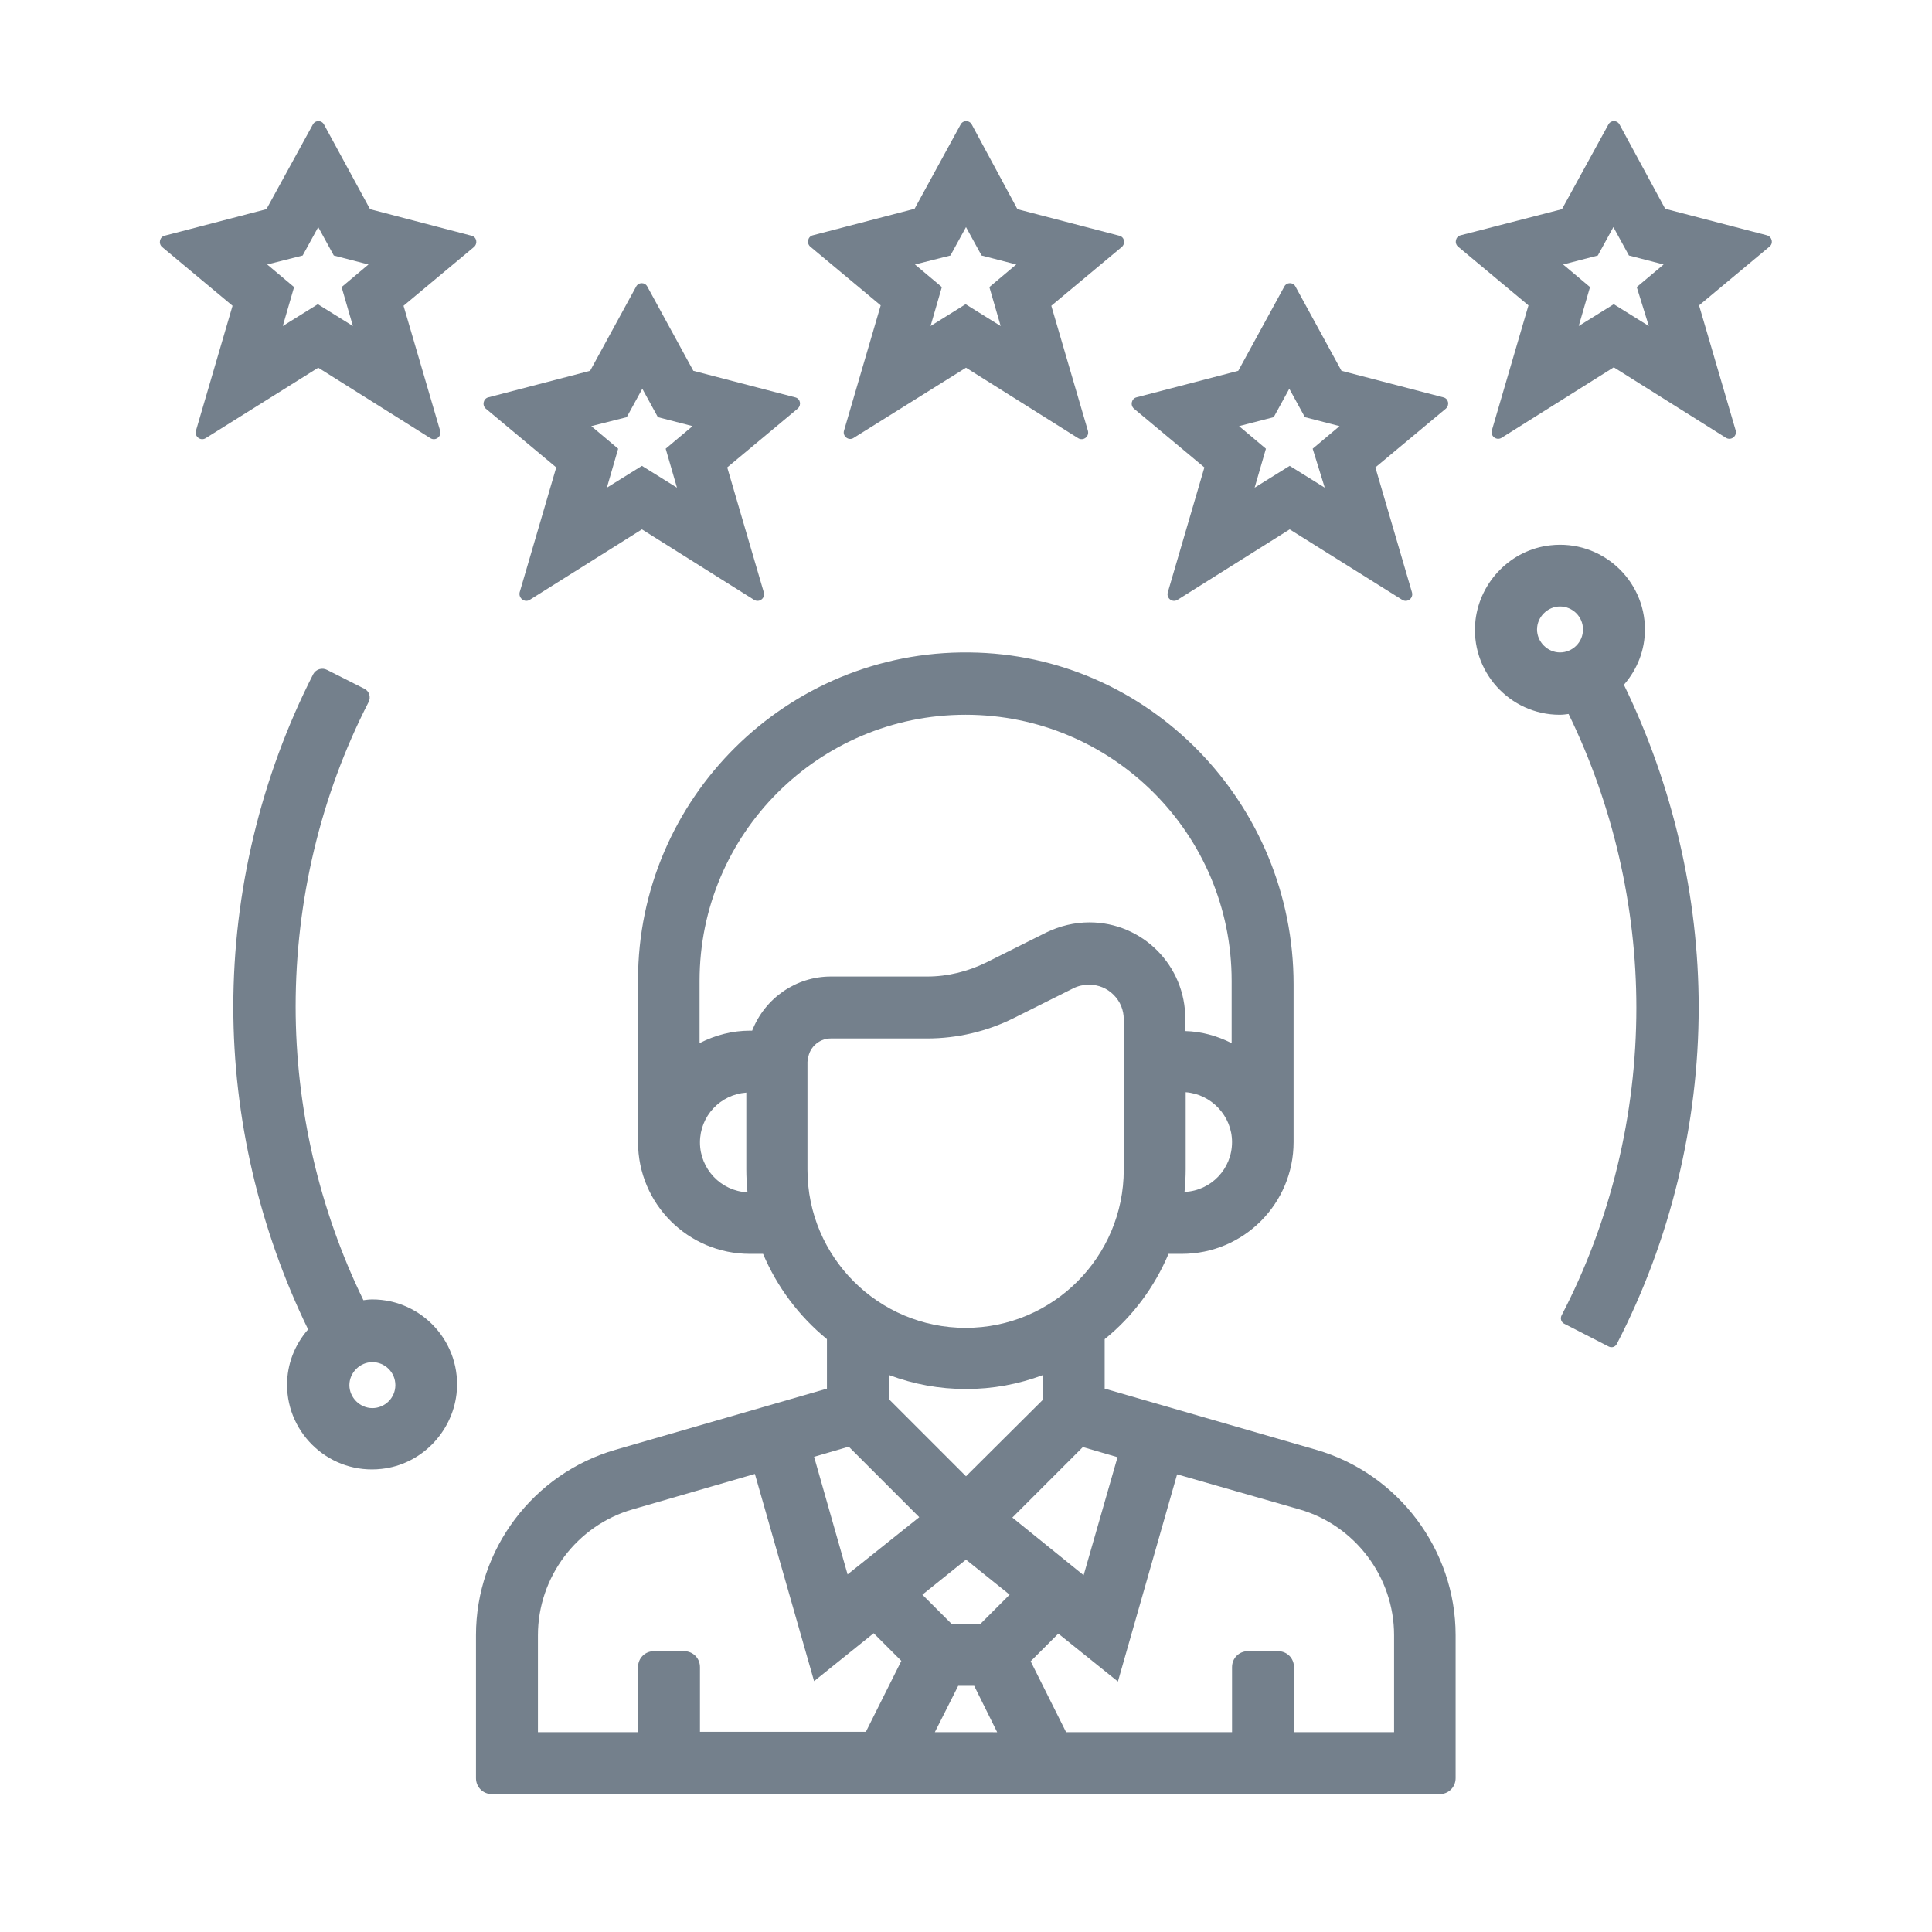 <?xml version="1.0" encoding="utf-8"?>
<!-- Generator: Adobe Illustrator 22.0.1, SVG Export Plug-In . SVG Version: 6.00 Build 0)  -->
<svg version="1.1" id="Livello_1" xmlns="http://www.w3.org/2000/svg" xmlns:xlink="http://www.w3.org/1999/xlink" x="0px" y="0px"
	 viewBox="0 0 496 496" style="enable-background:new 0 0 496 496;" xml:space="preserve">
<style type="text/css">
	.st0{fill:#74808C;}
</style>
<g>
	<path class="st0" d="M219.2,112.4L248,94.4l28.8,18.1c1.3,0.8,2.9-0.4,2.5-1.9l-9.4-32.1L288,63.4c1-0.9,0.7-2.6-0.7-2.9l-26.1-6.8
		L249.5,32c-0.6-1.2-2.3-1.2-2.9,0l-11.8,21.6l-26.1,6.8c-1.3,0.3-1.7,2-0.7,2.9l18.1,15.1l-9.4,32.1
		C216.2,112,217.9,113.3,219.2,112.4z M244,65.6l4-7.3l4,7.3l8.9,2.3l-6.9,5.8l2.9,10l-9-5.6l-9,5.6l2.9-10l-6.9-5.8L244,65.6z"/>
	<path class="st0" d="M329.7,73.6l-11.8,21.6l-26.1,6.8c-1.3,0.3-1.7,2-0.7,2.9l18.1,15.1l-9.4,32.1c-0.4,1.5,1.2,2.7,2.5,1.9
		l28.8-18.1L360,154c1.3,0.8,2.9-0.4,2.5-1.9l-9.4-32.1l18.1-15.1c1-0.9,0.7-2.6-0.7-2.9l-26.1-6.8l-11.8-21.6
		C332,72.4,330.3,72.4,329.7,73.6z M340.1,125.2l-9-5.6l-9,5.6l2.9-10l-6.9-5.8l8.9-2.3l4-7.3l4,7.3l8.9,2.3l-6.9,5.8L340.1,125.2z"
		/>
	<path class="st0" d="M453.6,60.4l-26.1-6.8L415.8,32c-0.6-1.2-2.3-1.2-2.9,0L401,53.7L375,60.4c-1.3,0.3-1.7,2-0.7,2.9l18.1,15.1
		l-9.4,32.1c-0.4,1.5,1.2,2.7,2.5,1.9l28.8-18.1l28.8,18.1c1.3,0.8,2.9-0.4,2.5-1.9l-9.4-32.1l18.1-15.1
		C455.3,62.5,455,60.8,453.6,60.4z M423.3,83.7l-9-5.6l-9,5.6l2.9-10l-6.9-5.8l8.9-2.3l4-7.3l4,7.3l8.9,2.3l-6.9,5.8L423.3,83.7z"/>
	<path class="st0" d="M136,154l28.8-18.1l28.8,18.1c1.3,0.8,2.9-0.4,2.5-1.9l-9.4-32.1l18.1-15.1c1-0.9,0.7-2.6-0.7-2.9l-26.1-6.8
		l-11.8-21.6c-0.6-1.2-2.3-1.2-2.9,0l-11.8,21.6l-26.1,6.8c-1.3,0.3-1.7,2-0.7,2.9l18.1,15.1l-9.4,32.1
		C133.1,153.6,134.7,154.8,136,154z M160.9,107.1l4-7.3l4,7.3l8.9,2.3l-6.9,5.8l2.9,10l-9-5.6l-9,5.6l2.9-10l-6.9-5.8L160.9,107.1z"
		/>
	<path class="st0" d="M81.7,94.4l28.8,18.1c1.3,0.8,2.9-0.4,2.5-1.9l-9.4-32.1l18.1-15.1c1-0.9,0.7-2.6-0.7-2.9L95,53.7L83.2,32
		c-0.6-1.2-2.3-1.2-2.9,0L68.4,53.7l-26.1,6.8c-1.3,0.3-1.7,2-0.7,2.9l18.1,15.1l-9.4,32.1c-0.4,1.5,1.2,2.7,2.5,1.9L81.7,94.4z
		 M77.7,65.6l4-7.3l4,7.3l8.9,2.3l-6.9,5.8l2.9,10l-9-5.6l-9,5.6l2.9-10l-6.9-5.8L77.7,65.6z"/>
	<g>
		<path class="st0" d="M337.9,372.2l-54.3-15.7v-12.7c7.2-5.8,12.8-13.4,16.4-21.9h3.4c15.9,0,28.7-12.9,28.7-28.7v-40.5
			c0-46.3-37-84.8-83.3-85.2c-46.8-0.5-85,37.5-85,84.1v41.6c0,15.9,12.9,28.7,28.7,28.7h3.4c3.6,8.5,9.2,16,16.4,21.9v12.7
			l-54.3,15.7c-21.1,6.1-35.8,25.6-35.8,47.6v36.7c0,2.3,1.8,4.1,4.1,4.1h243.3c2.3,0,4.1-1.8,4.1-4.1v-36.7
			C373.7,397.9,359,378.3,337.9,372.2z M191.9,306.1c-6.8-0.3-12.2-6-12.2-12.8c0-6.8,5.2-12.3,11.9-12.8v19.8
			C191.6,302,191.7,303.9,191.9,306.1z M304.4,300.2v-19.8c6.6,0.5,11.9,6.1,11.9,12.8c0,6.9-5.4,12.5-12.2,12.8
			C304.3,303.9,304.4,302,304.4,300.2z M246,432.8h4.1l5.9,11.9H240L246,432.8z M193.8,378.4l15.2,53.2l15.3-12.3l7.1,7.1l-9.1,18.2
			h-42.6V428c0-2.3-1.8-4.1-4.1-4.1h-7.7c-2.3,0-4.1,1.8-4.1,4.1v16.7h-25.7v-24.9c0-14.9,10-28.2,24.3-32.3L193.8,378.4z
			 M259.9,389.6l18.1-18.1l8.9,2.6l-8.7,30.3L259.9,389.6z M228.2,359.2V353c6.4,2.4,13,3.6,19.8,3.6c6.8,0,13.4-1.2,19.8-3.6v6.3
			L248,379L228.2,359.2z M209,374l8.9-2.6l18.1,18.1l-18.4,14.7L209,374z M244.4,417l-7.6-7.6l11.2-9l11.2,9l-7.6,7.6H244.4z
			 M316.3,428v16.7h-42.6l-9.1-18.2l7.1-7.1l15.3,12.3l15.2-53.2l31.4,9c14.3,4.1,24.3,17.4,24.3,32.3v24.9h-25.7V428
			c0-2.3-1.8-4.1-4.1-4.1h-7.7C318.1,423.9,316.3,425.7,316.3,428z M279.7,236.8c-3.8,0-7.6,0.9-11.1,2.6l-15.4,7.7
			c-4.7,2.3-9.9,3.6-15.1,3.6h-24.8c-8.9,0-16.9,5.5-20.2,13.9h-0.6c-4.4,0-8.8,1.1-12.9,3.2v-16c0-37.7,30.6-68.3,68.3-68.3
			c37.7,0,68.3,30.6,68.3,68.3v16c-3.8-1.9-7.8-3-11.9-3.1v-3C304.4,247.9,293.3,236.8,279.7,236.8z M207.4,272.5
			c0-3.3,2.7-5.9,5.9-5.9h24.8c7.6,0,15.3-1.8,22.1-5.2l15.4-7.7c1.2-0.6,2.6-0.9,4-0.9c0,0,0,0,0,0c2.4,0,4.6,0.9,6.3,2.6
			c1.7,1.7,2.6,3.9,2.6,6.3v38.6c0,22.4-18.2,40.6-40.6,40.6c-22.4,0-40.6-18.2-40.6-40.6V272.5z"/>
		<path class="st0" d="M413,345.7c0.8,0.4,1.7,0.1,2.1-0.7c13.7-26.5,21-56.4,21-86.4c0-28.5-6.7-57.1-19.2-82.8
			c3.5-4,5.4-9,5.4-14.2c0-12.8-11.2-23.1-24.3-21.6c-10,1.1-18,9.2-19.2,19.2c-1.5,13.1,8.8,24.3,21.6,24.3c0.8,0,1.6-0.1,2.3-0.2
			c11.4,23.4,17.4,49.5,17.4,75.4c0,27.5-6.6,54.8-19.2,79c-0.4,0.8-0.1,1.7,0.6,2.1L413,345.7z M406.4,161.6c0,3.3-2.7,5.9-5.9,5.9
			s-5.9-2.7-5.9-5.9s2.7-5.9,5.9-5.9S406.4,158.3,406.4,161.6z"/>
		<path class="st0" d="M84,172c-1.3-0.7-2.9-0.2-3.6,1.1c-13.4,26.3-20.5,55.8-20.5,85.4c0,28.5,6.7,57.1,19.2,82.8
			c-3.5,4-5.4,9-5.4,14.2c0,12.8,11.2,23.1,24.3,21.6c10-1.1,18-9.2,19.2-19.2c1.5-13.1-8.8-24.3-21.6-24.3c-0.8,0-1.6,0.1-2.3,0.2
			c-11.4-23.4-17.4-49.5-17.4-75.4c0-27.1,6.4-54.1,18.7-78.1c0.7-1.3,0.2-2.9-1.1-3.5L84,172z M101.5,355.6c0,3.3-2.7,5.9-5.9,5.9
			s-5.9-2.7-5.9-5.9s2.7-5.9,5.9-5.9S101.5,352.3,101.5,355.6z"/>
	</g>
</g>
</svg>
